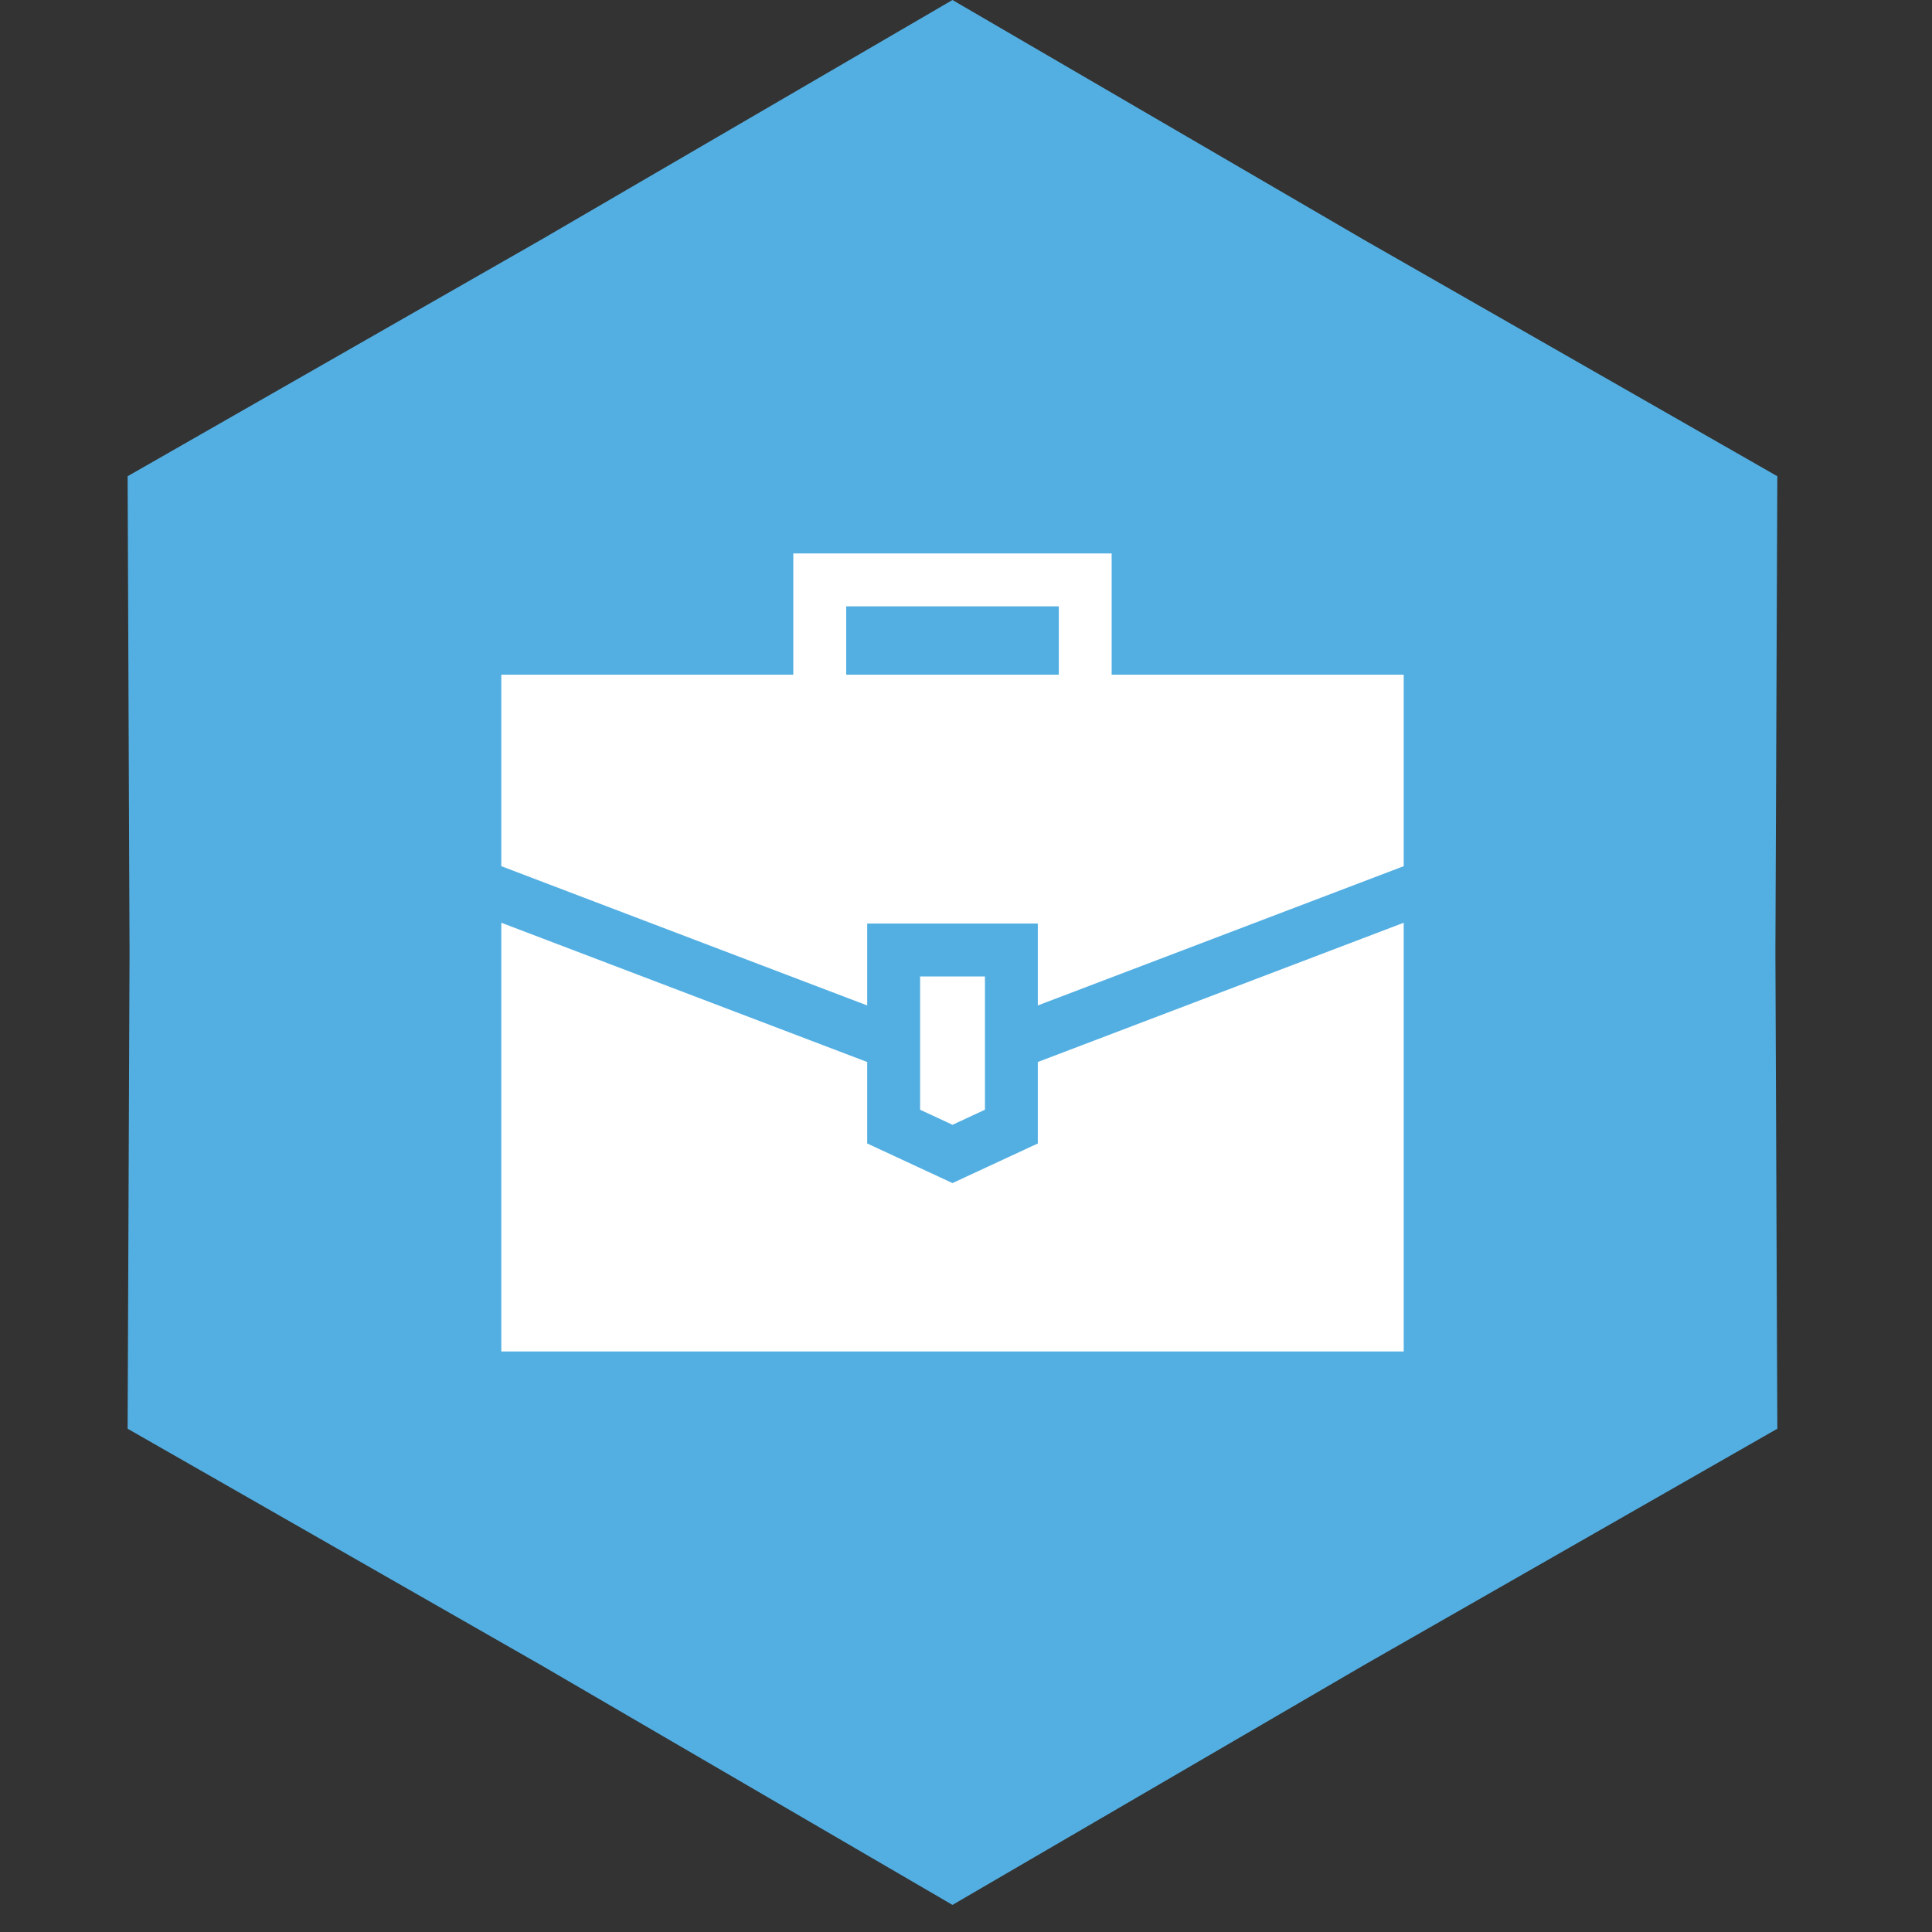 <svg width="36" height="36" viewBox="0 0 36 36" fill="none" xmlns="http://www.w3.org/2000/svg">
<rect x="0" y="0" width="36" height="36" fill="#333333" stroke="none"/>
<path d="M17.748 0L25.415 4.468L33.118 8.874L33.082 17.748L33.118 26.622L25.415 31.027L17.748 35.495L10.081 31.027L2.378 26.622L2.414 17.748L2.378 8.874L10.081 4.468L17.748 0Z" fill="#53AFE2"/>
<g clip-path="url(#clip0_9593_404)">
<path d="M17.749 20.959L18.353 20.678V18.195H17.145V20.678L17.749 20.959Z" fill="white"/>
<path d="M19.338 19.789V21.307L17.748 22.045L16.159 21.307V19.789L9.341 17.194V25.183H26.156V17.194L19.338 19.789Z" fill="white"/>
<path d="M16.159 18.735V17.209H19.338V18.735L26.156 16.14V12.572H20.714V10.312H14.782V12.572H9.341V16.14L16.159 18.735ZM15.768 11.298H19.729V12.572H15.768V11.298Z" fill="white"/>
</g>
<defs>
<clipPath id="clip0_9593_404">
<rect width="16.815" height="16.815" fill="white" transform="translate(9.341 9.34)"/>
</clipPath>
</defs>
</svg>
